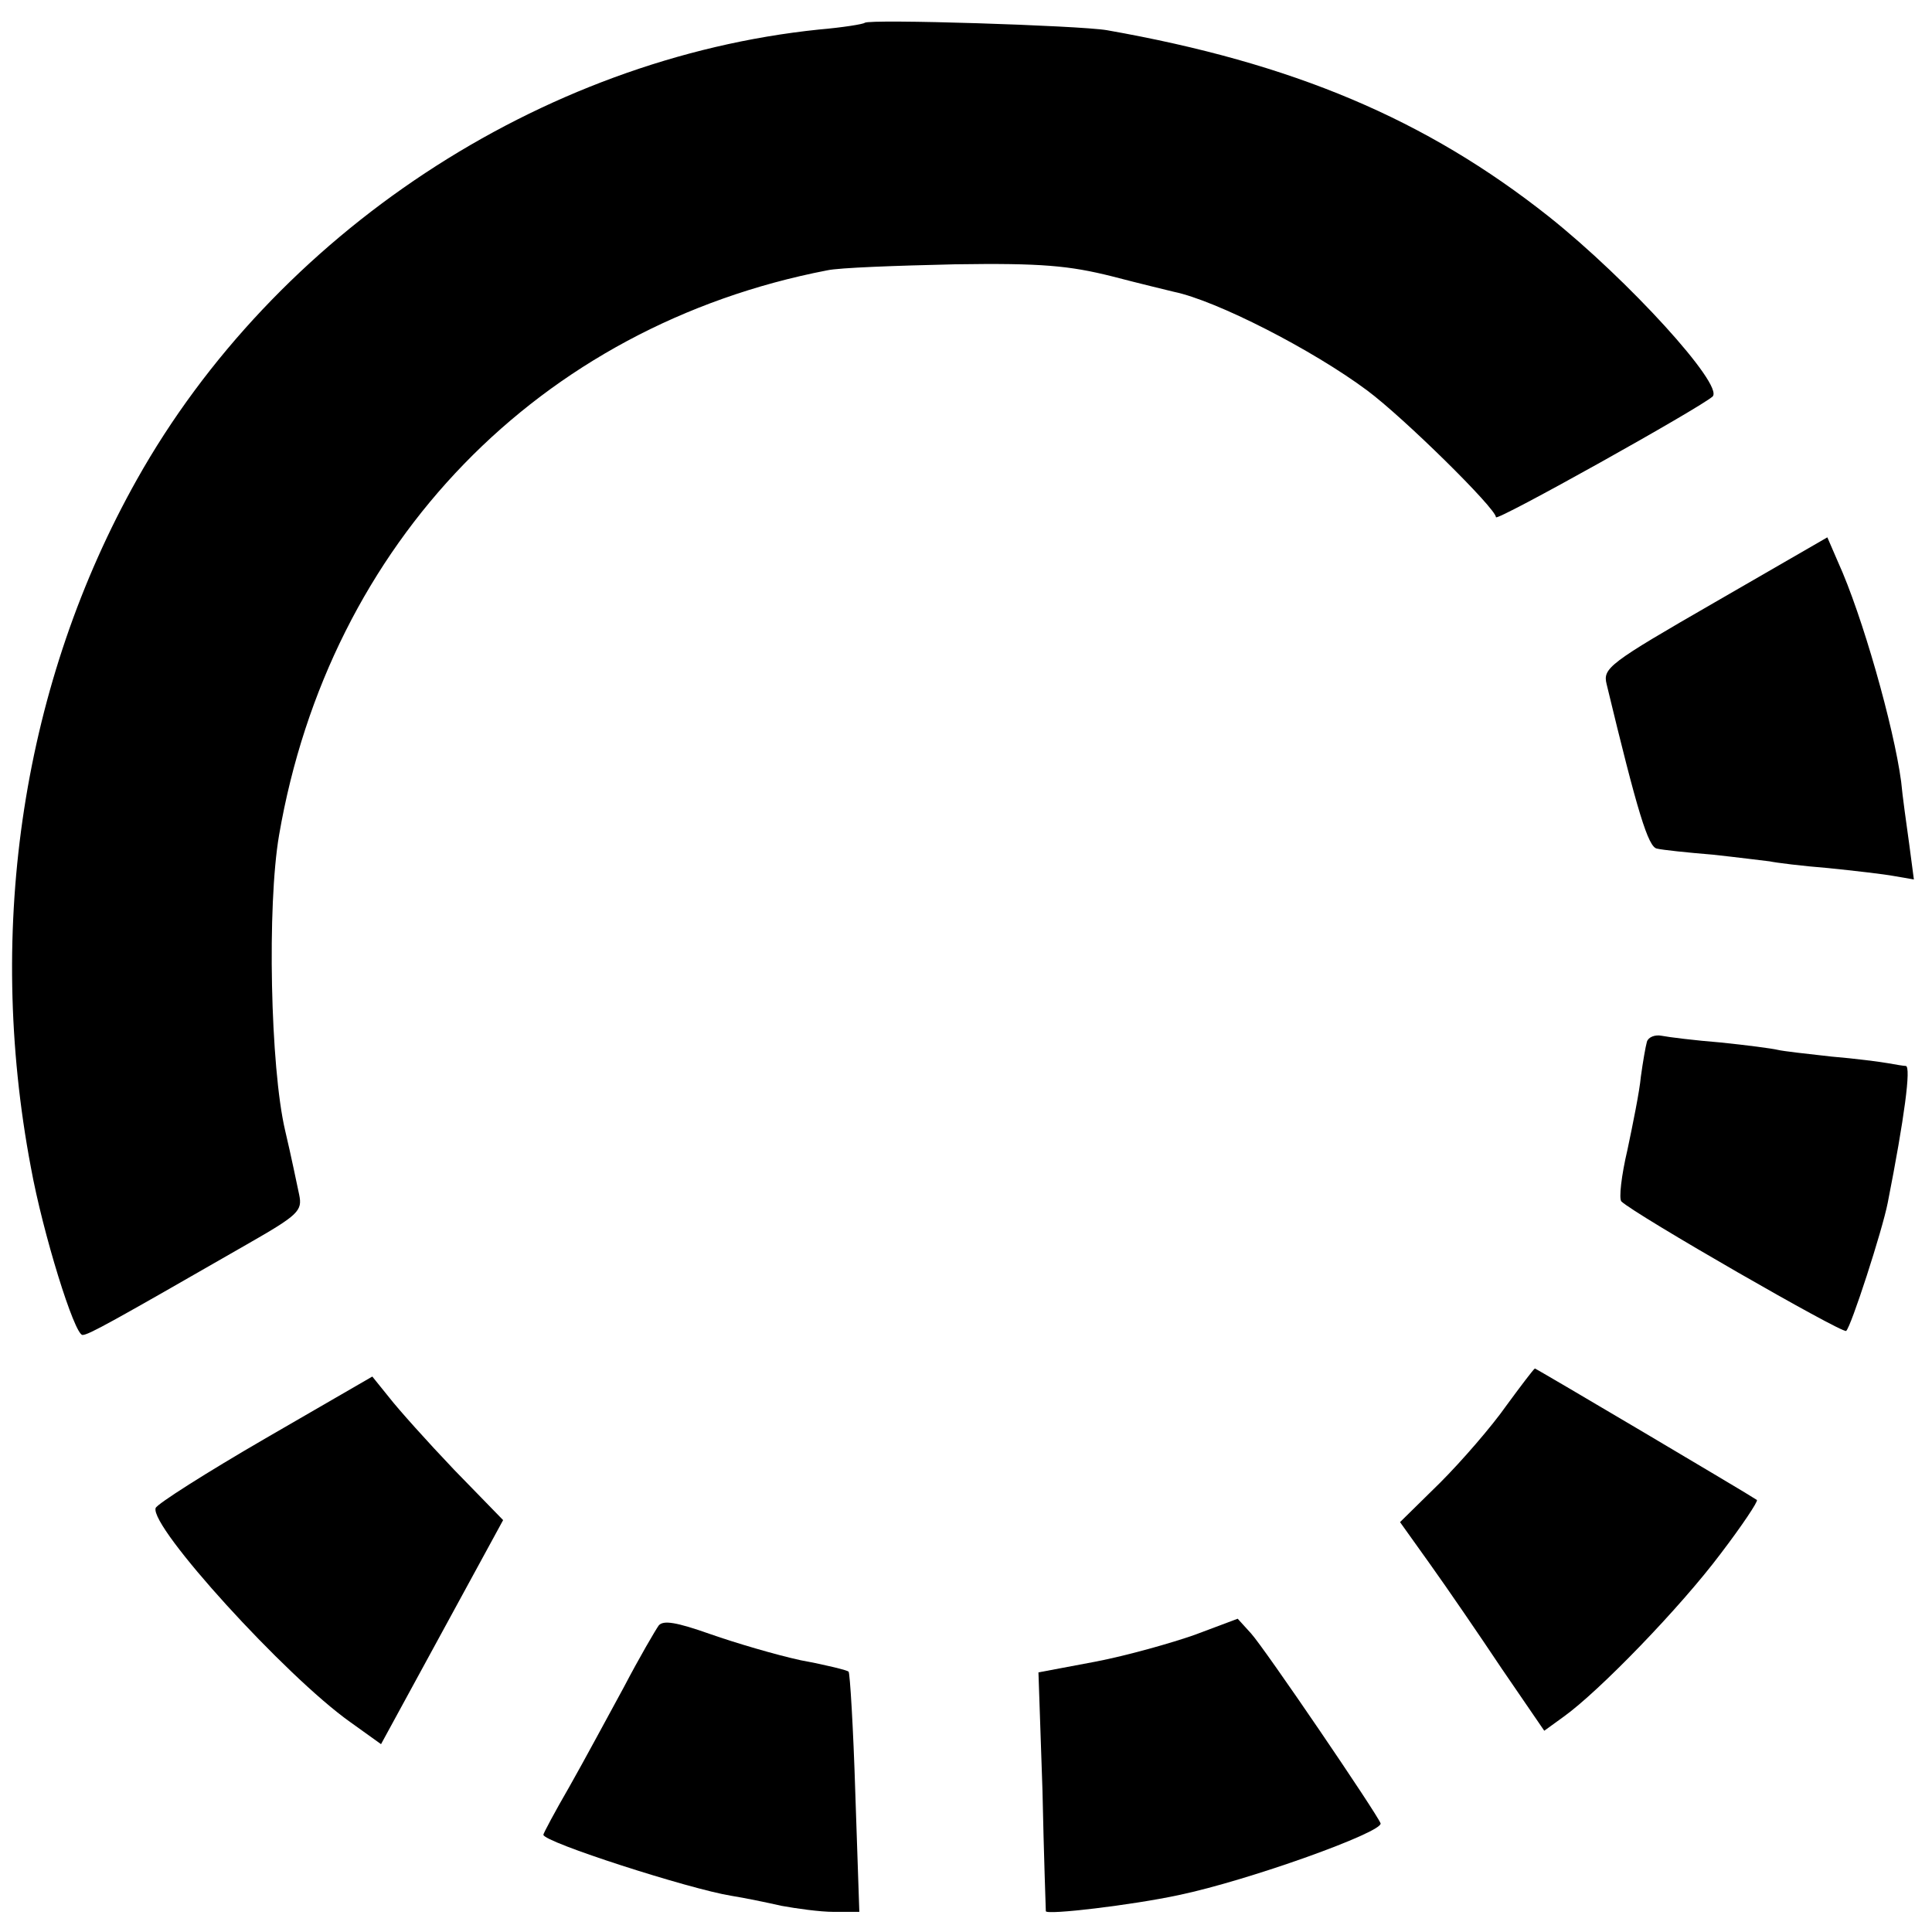 <?xml version="1.0" standalone="no"?>
<!DOCTYPE svg PUBLIC "-//W3C//DTD SVG 20010904//EN"
 "http://www.w3.org/TR/2001/REC-SVG-20010904/DTD/svg10.dtd">
<svg version="1.0" xmlns="http://www.w3.org/2000/svg"
 width="288pt" height="288pt" viewBox="0 0 288 288"
 preserveAspectRatio="xMidYMid meet">
<g transform="translate(0,288) scale(0.1,-0.1)"
fill="#000000" stroke="none">
<path d="M1289 2846 c-2 -2 -33 -7 -68 -10 -416 -43 -811 -304 -1017 -671
-169 -301 -226 -665 -158 -1025 18 -99 65 -250 77 -250 9 0 43 19 245 135 77
44 83 50 78 74 -3 14 -12 58 -21 96 -22 94 -27 335 -9 440 75 436 388 759 817
842 18 4 103 7 190 9 130 2 171 -2 235 -18 42 -11 84 -21 92 -23 63 -13 206
-86 288 -147 55 -41 192 -176 192 -189 0 -7 306 164 323 180 17 17 -126 174
-244 268 -183 145 -381 229 -659 278 -41 7 -354 17 -361 11z"/>
<path d="M2556 1982 c-158 -91 -167 -98 -161 -122 46 -191 62 -243 75 -245 8
-2 46 -6 83 -9 37 -4 76 -9 85 -10 9 -2 49 -7 87 -10 39 -4 83 -9 99 -12 l29
-5 -7 53 c-4 29 -10 71 -12 93 -11 82 -58 248 -94 327 l-16 37 -168 -97z"/>
<path d="M2455 1327 c-2 -7 -6 -30 -9 -52 -2 -22 -12 -71 -20 -109 -9 -38 -13
-73 -9 -77 21 -20 329 -197 335 -193 7 5 54 150 62 191 25 127 35 203 27 204
-3 0 -15 2 -26 4 -11 2 -49 7 -85 10 -36 4 -72 8 -80 10 -8 2 -46 7 -85 11
-38 3 -78 8 -88 10 -10 2 -20 -2 -22 -9z"/>
<path d="M2245 784 c-21 -30 -66 -82 -98 -114 l-60 -59 45 -63 c25 -35 73
-105 107 -156 l63 -92 29 21 c53 38 174 163 234 243 32 42 56 78 54 80 -8 6
-329 196 -331 196 -2 -1 -21 -26 -43 -56z"/>
<path d="M396 736 c-88 -51 -162 -98 -164 -104 -9 -28 194 -251 290 -319 l46
-33 91 167 91 167 -73 75 c-40 42 -83 90 -97 108 l-25 31 -159 -92z"/>
<path d="M982 457 c-5 -7 -29 -48 -52 -92 -24 -44 -60 -111 -81 -148 -22 -38
-39 -70 -39 -72 0 -11 218 -81 280 -91 19 -3 53 -10 75 -15 22 -4 57 -9 78 -9
l38 0 -6 177 c-3 98 -8 179 -10 181 -1 2 -33 10 -71 17 -37 8 -98 26 -135 39
-51 18 -70 21 -77 13z"/>
<path d="M1781 443 c-34 -12 -101 -31 -148 -40 l-85 -16 6 -176 c2 -97 5 -178
5 -180 1 -6 128 9 198 24 105 22 305 94 301 107 -5 14 -173 261 -193 283 l-20
22 -64 -24z"/>
</g>
</svg>
